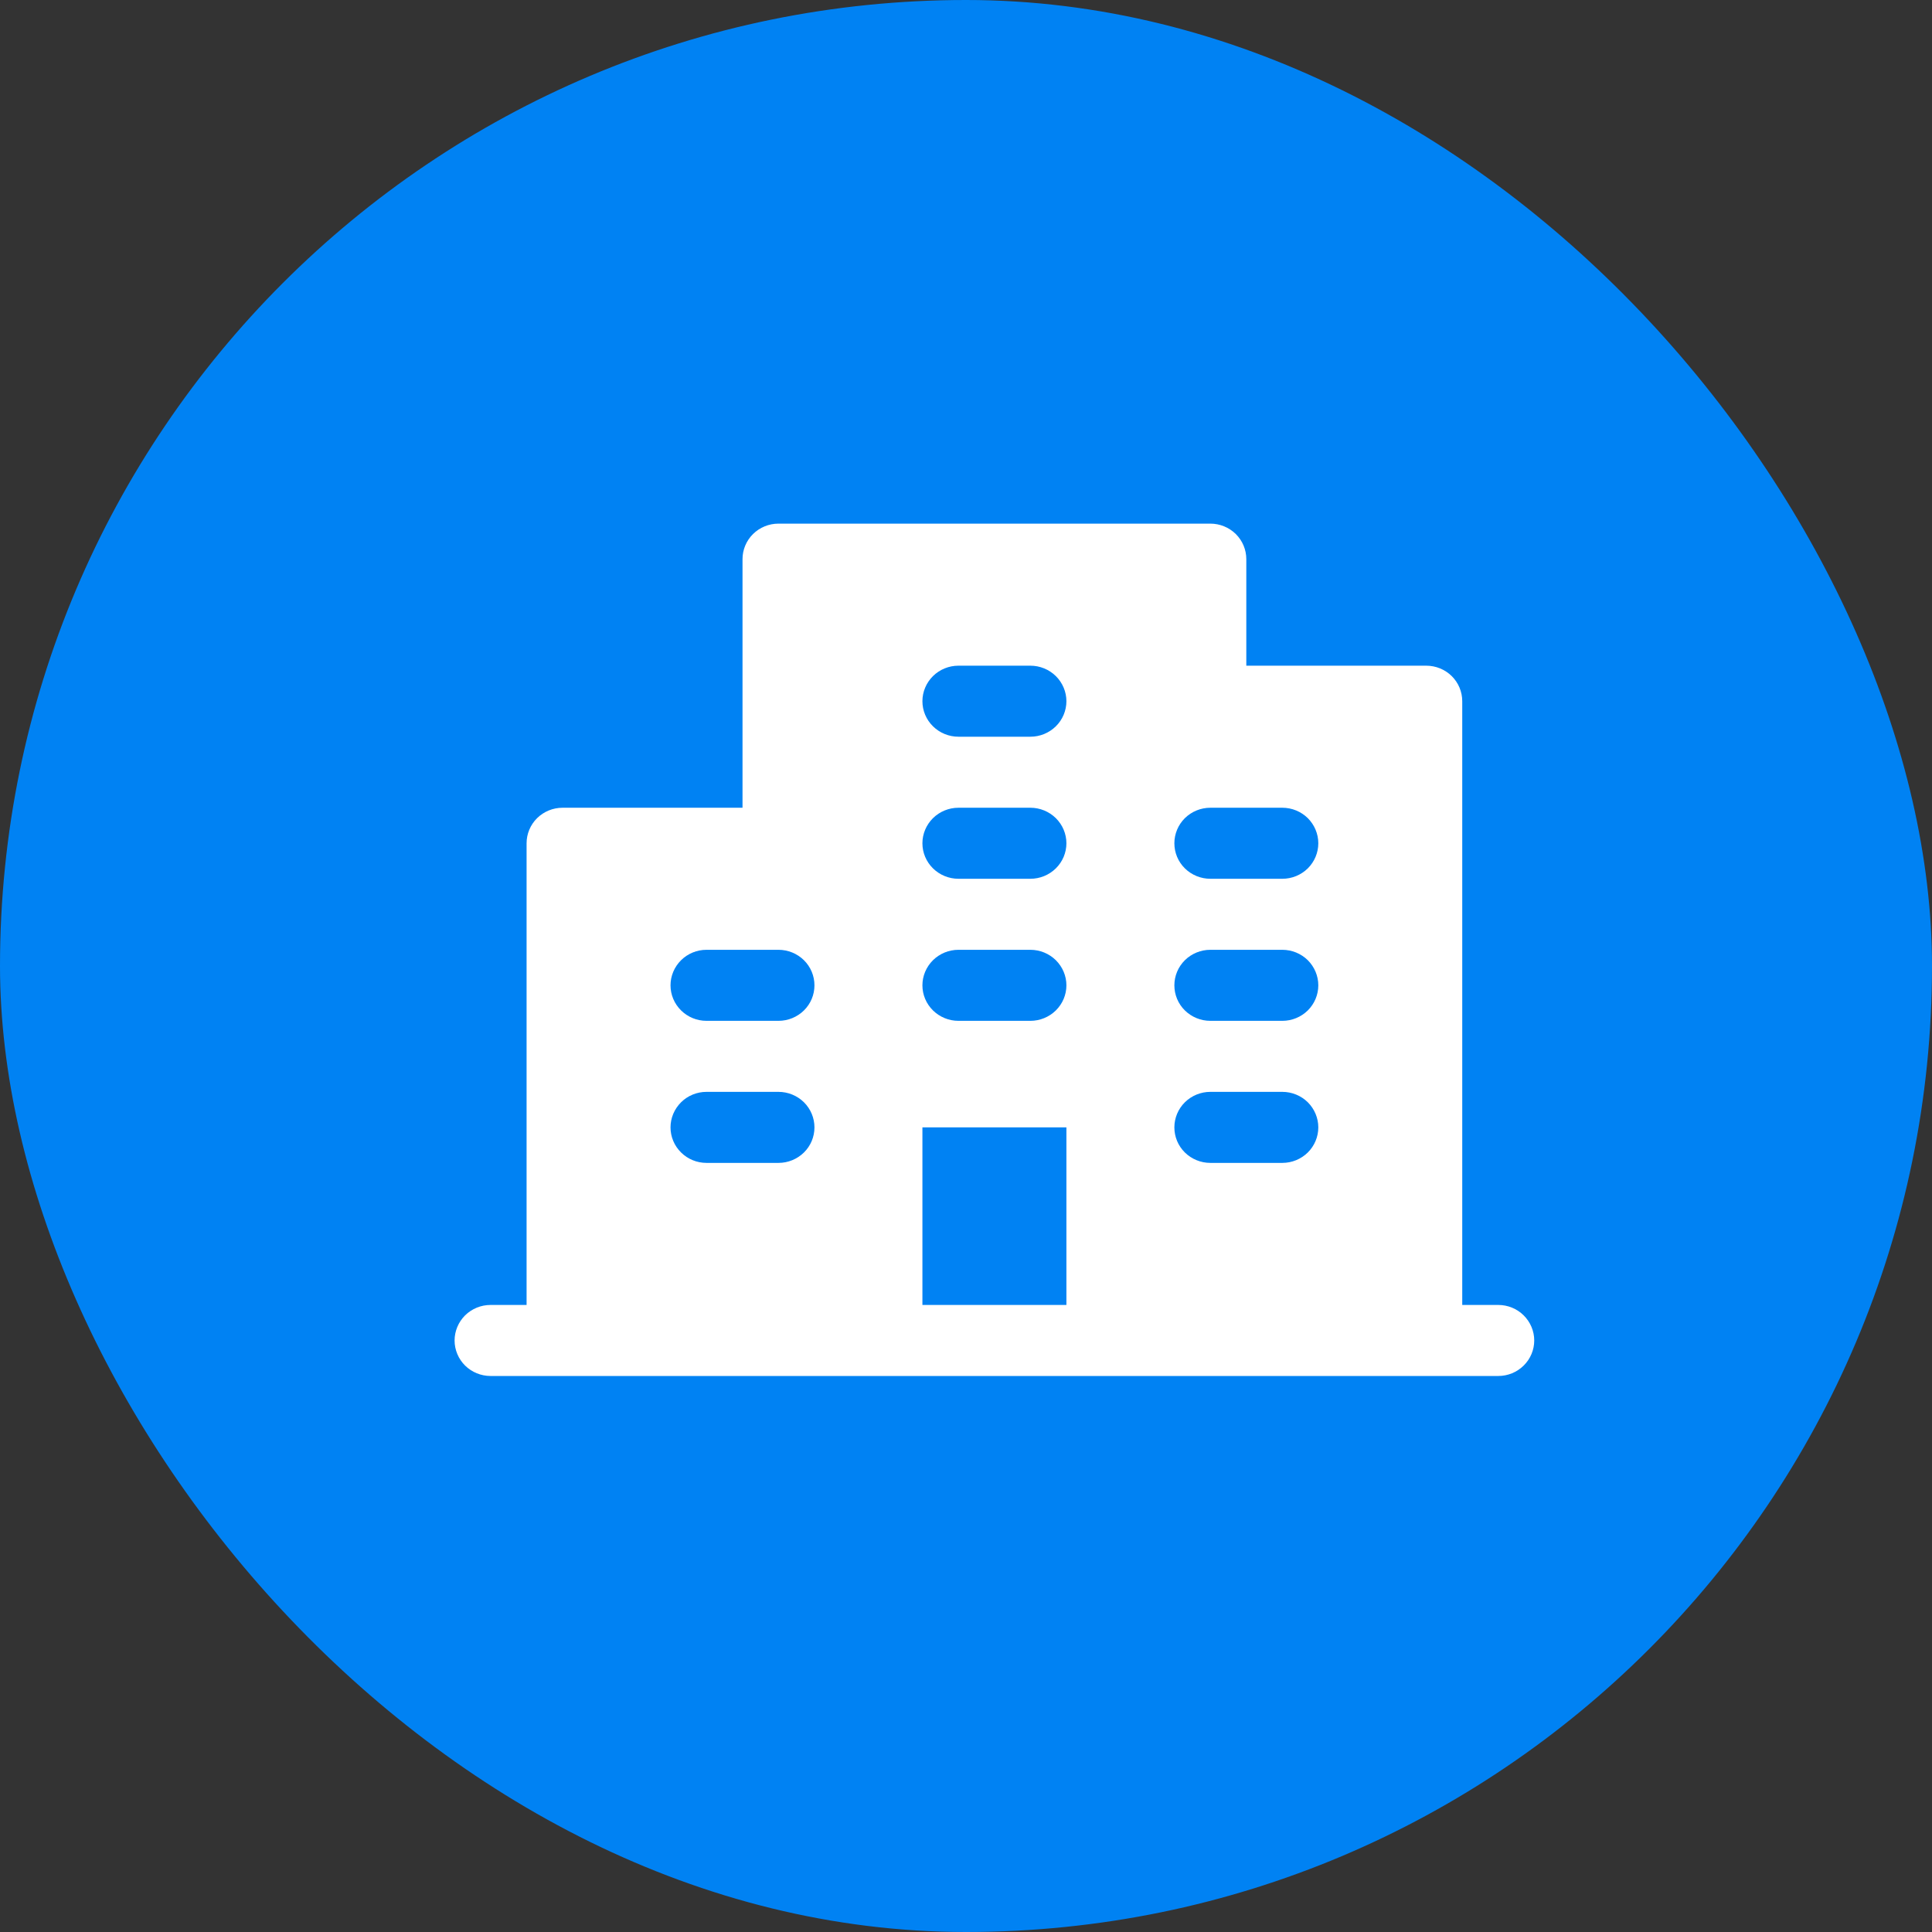 <svg width="34" height="34" viewBox="0 0 34 34" fill="none" xmlns="http://www.w3.org/2000/svg">
<rect x="0" y="0" width="34" height="34" fill="#333333" stroke="none"/>
<rect width="34" height="34" rx="17" fill="#0082F3"/>
<path d="M26.367 22.965H25.733V12.34C25.733 12.175 25.667 12.016 25.548 11.898C25.429 11.781 25.268 11.715 25.1 11.715H21.933V9.84C21.933 9.675 21.867 9.516 21.748 9.398C21.629 9.281 21.468 9.215 21.3 9.215H13.7C13.532 9.215 13.371 9.281 13.252 9.398C13.133 9.516 13.067 9.675 13.067 9.84V14.215H9.9C9.732 14.215 9.571 14.281 9.452 14.398C9.333 14.516 9.267 14.675 9.267 14.84V22.965H8.633C8.465 22.965 8.304 23.031 8.185 23.148C8.067 23.266 8 23.425 8 23.59C8 23.756 8.067 23.915 8.185 24.032C8.304 24.149 8.465 24.215 8.633 24.215H26.367C26.535 24.215 26.696 24.149 26.814 24.032C26.933 23.915 27 23.756 27 23.59C27 23.425 26.933 23.266 26.814 23.148C26.696 23.031 26.535 22.965 26.367 22.965ZM13.7 20.465H12.433C12.265 20.465 12.104 20.399 11.986 20.282C11.867 20.165 11.8 20.006 11.8 19.84C11.8 19.675 11.867 19.516 11.986 19.398C12.104 19.281 12.265 19.215 12.433 19.215H13.7C13.868 19.215 14.029 19.281 14.148 19.398C14.267 19.516 14.333 19.675 14.333 19.84C14.333 20.006 14.267 20.165 14.148 20.282C14.029 20.399 13.868 20.465 13.7 20.465ZM13.7 17.965H12.433C12.265 17.965 12.104 17.899 11.986 17.782C11.867 17.665 11.8 17.506 11.8 17.34C11.8 17.175 11.867 17.016 11.986 16.898C12.104 16.781 12.265 16.715 12.433 16.715H13.7C13.868 16.715 14.029 16.781 14.148 16.898C14.267 17.016 14.333 17.175 14.333 17.34C14.333 17.506 14.267 17.665 14.148 17.782C14.029 17.899 13.868 17.965 13.7 17.965ZM18.767 22.965H16.233V19.84H18.767V22.965ZM18.133 17.965H16.867C16.699 17.965 16.538 17.899 16.419 17.782C16.3 17.665 16.233 17.506 16.233 17.34C16.233 17.175 16.3 17.016 16.419 16.898C16.538 16.781 16.699 16.715 16.867 16.715H18.133C18.301 16.715 18.462 16.781 18.581 16.898C18.7 17.016 18.767 17.175 18.767 17.34C18.767 17.506 18.7 17.665 18.581 17.782C18.462 17.899 18.301 17.965 18.133 17.965ZM18.133 15.465H16.867C16.699 15.465 16.538 15.399 16.419 15.282C16.3 15.165 16.233 15.006 16.233 14.84C16.233 14.675 16.3 14.516 16.419 14.398C16.538 14.281 16.699 14.215 16.867 14.215H18.133C18.301 14.215 18.462 14.281 18.581 14.398C18.7 14.516 18.767 14.675 18.767 14.84C18.767 15.006 18.7 15.165 18.581 15.282C18.462 15.399 18.301 15.465 18.133 15.465ZM18.133 12.965H16.867C16.699 12.965 16.538 12.899 16.419 12.782C16.3 12.665 16.233 12.506 16.233 12.34C16.233 12.175 16.3 12.016 16.419 11.898C16.538 11.781 16.699 11.715 16.867 11.715H18.133C18.301 11.715 18.462 11.781 18.581 11.898C18.7 12.016 18.767 12.175 18.767 12.34C18.767 12.506 18.7 12.665 18.581 12.782C18.462 12.899 18.301 12.965 18.133 12.965ZM22.567 20.465H21.3C21.132 20.465 20.971 20.399 20.852 20.282C20.733 20.165 20.667 20.006 20.667 19.84C20.667 19.675 20.733 19.516 20.852 19.398C20.971 19.281 21.132 19.215 21.3 19.215H22.567C22.735 19.215 22.896 19.281 23.015 19.398C23.133 19.516 23.2 19.675 23.2 19.84C23.2 20.006 23.133 20.165 23.015 20.282C22.896 20.399 22.735 20.465 22.567 20.465ZM22.567 17.965H21.3C21.132 17.965 20.971 17.899 20.852 17.782C20.733 17.665 20.667 17.506 20.667 17.34C20.667 17.175 20.733 17.016 20.852 16.898C20.971 16.781 21.132 16.715 21.3 16.715H22.567C22.735 16.715 22.896 16.781 23.015 16.898C23.133 17.016 23.2 17.175 23.2 17.34C23.2 17.506 23.133 17.665 23.015 17.782C22.896 17.899 22.735 17.965 22.567 17.965ZM22.567 15.465H21.3C21.132 15.465 20.971 15.399 20.852 15.282C20.733 15.165 20.667 15.006 20.667 14.84C20.667 14.675 20.733 14.516 20.852 14.398C20.971 14.281 21.132 14.215 21.3 14.215H22.567C22.735 14.215 22.896 14.281 23.015 14.398C23.133 14.516 23.2 14.675 23.2 14.84C23.2 15.006 23.133 15.165 23.015 15.282C22.896 15.399 22.735 15.465 22.567 15.465Z" fill="white"/>
</svg>
